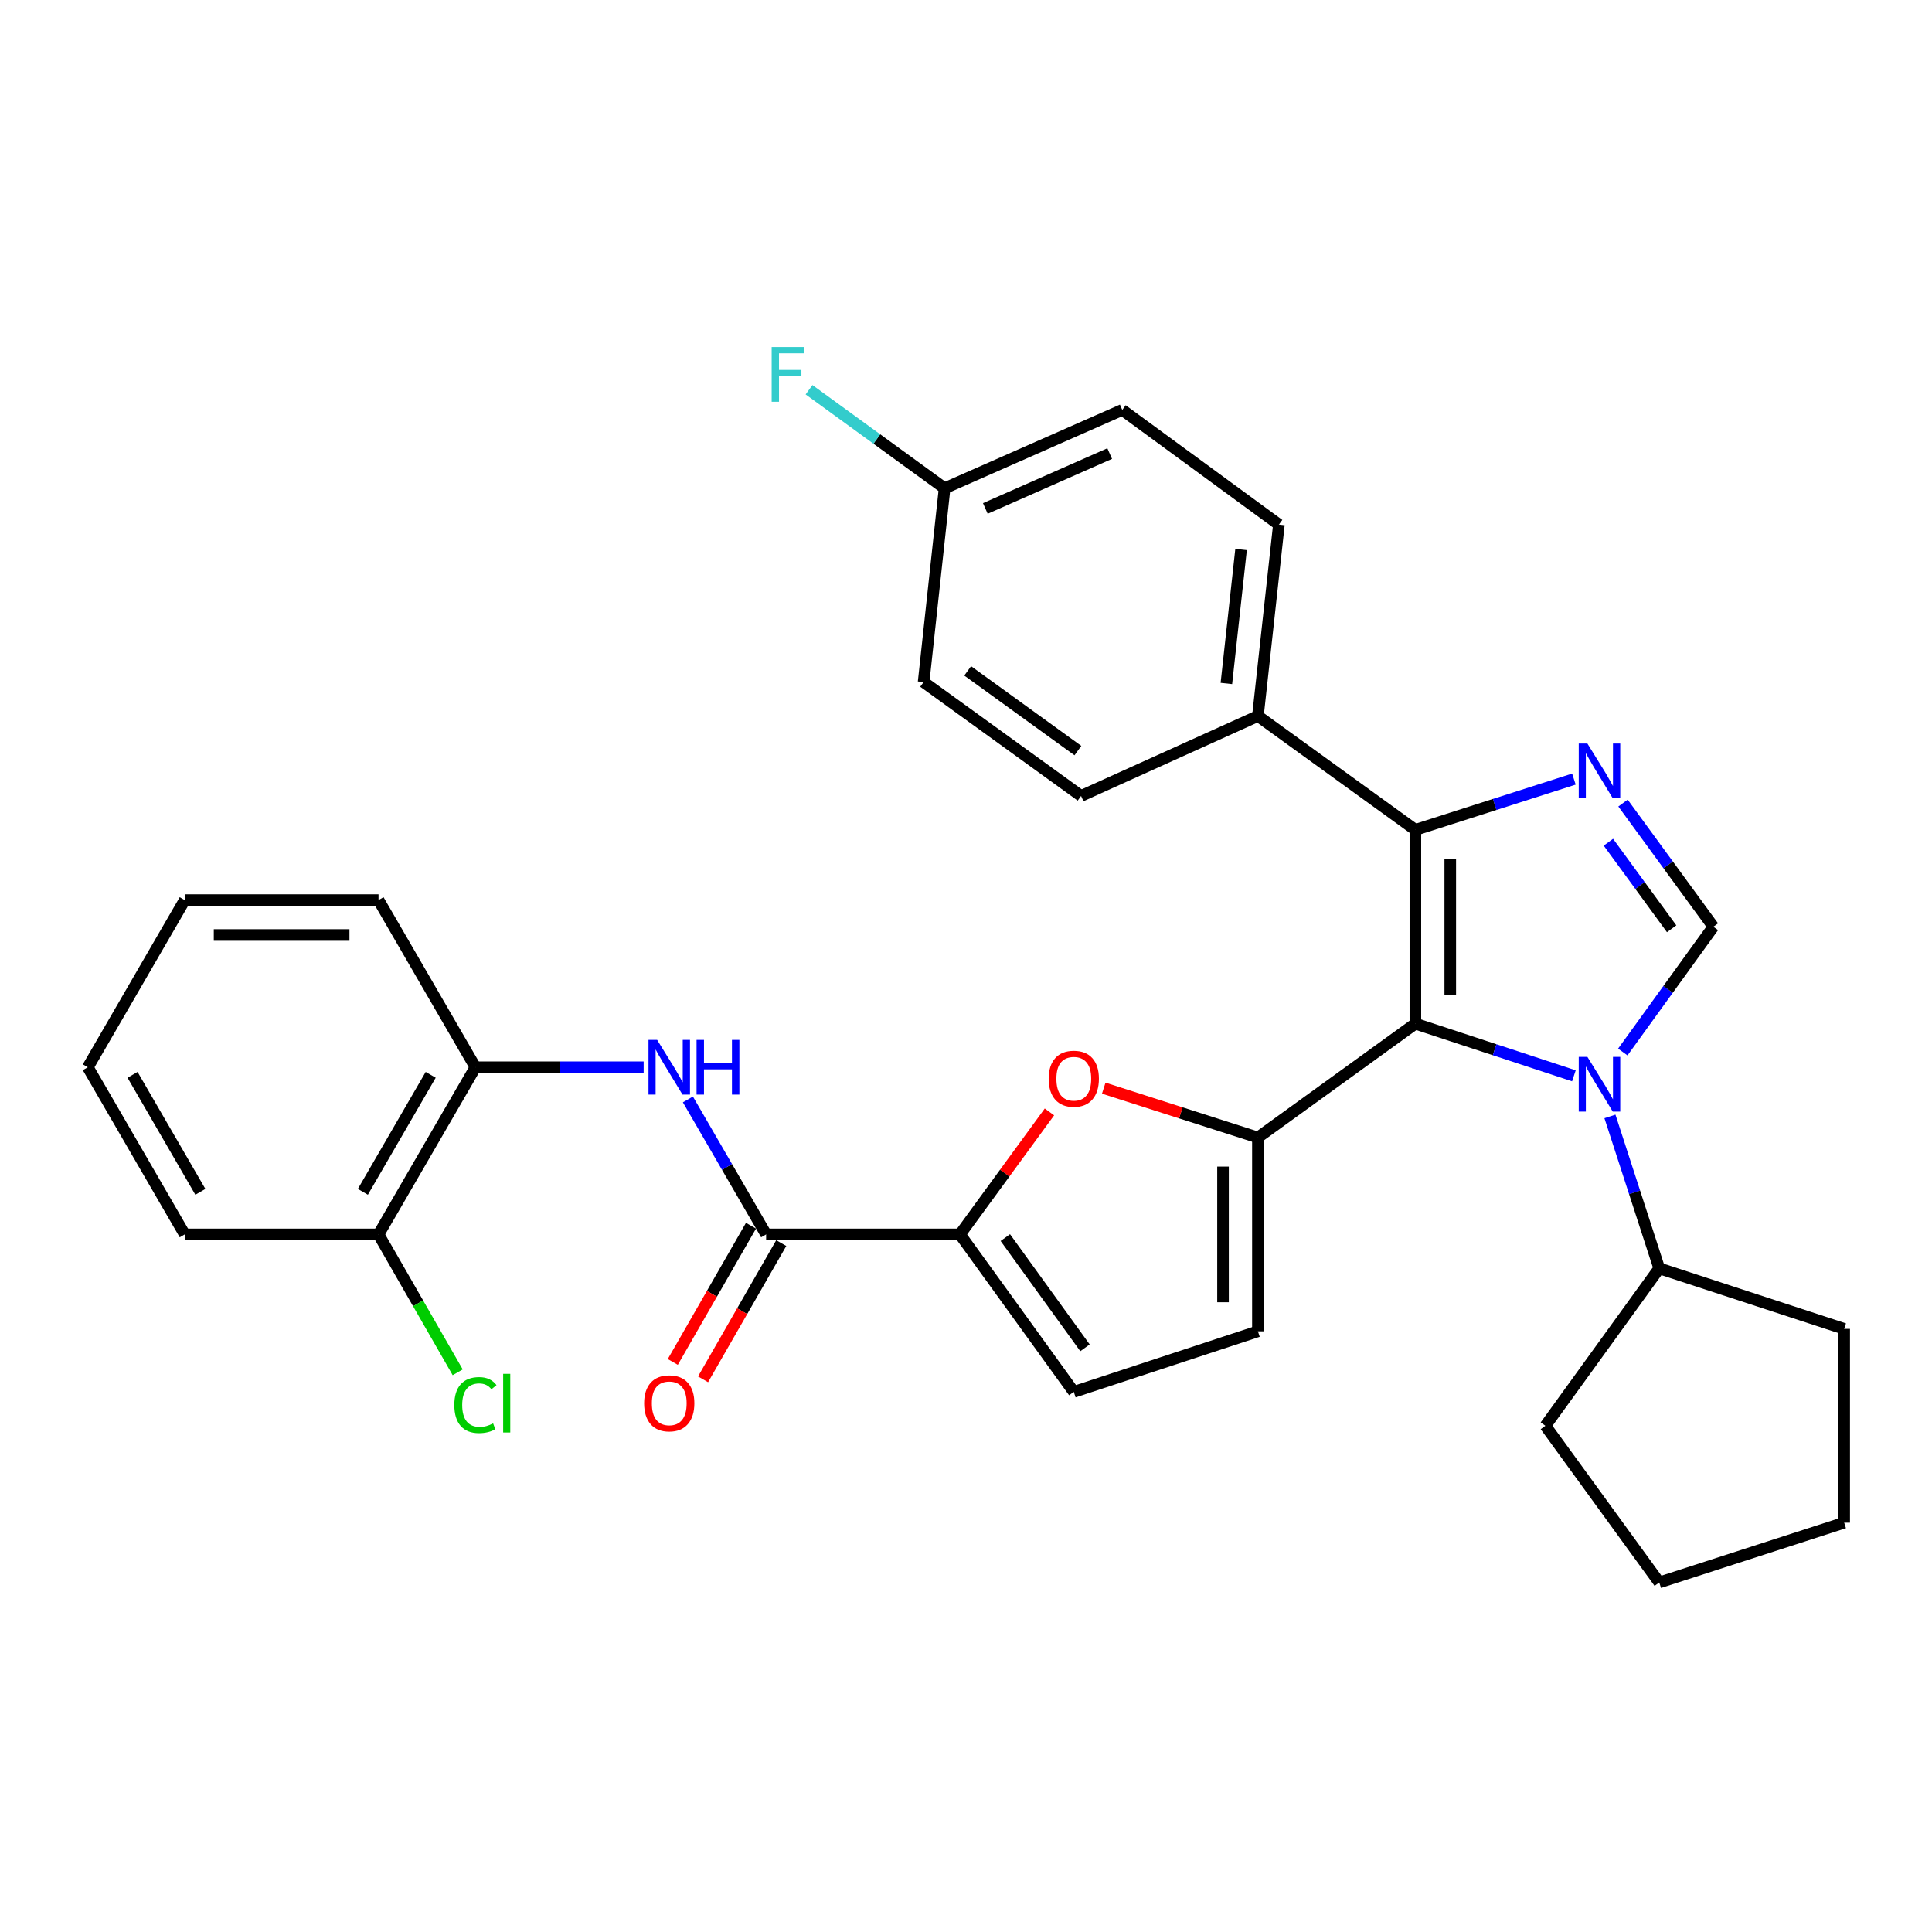 <?xml version='1.0' encoding='iso-8859-1'?>
<svg version='1.1' baseProfile='full'
              xmlns='http://www.w3.org/2000/svg'
                      xmlns:rdkit='http://www.rdkit.org/xml'
                      xmlns:xlink='http://www.w3.org/1999/xlink'
                  xml:space='preserve'
width='1000px' height='1000px' viewBox='0 0 1000 1000'>
<!-- END OF HEADER -->
<rect style='opacity:1.0;fill:#FFFFFF;stroke:none' width='1000' height='1000' x='0' y='0'> </rect>
<path class='bond-0' d='M 732.595,529.842 L 773.621,543.339' style='fill:none;fill-rule:evenodd;stroke:#000000;stroke-width:6px;stroke-linecap:butt;stroke-linejoin:miter;stroke-opacity:1' />
<path class='bond-0' d='M 773.621,543.339 L 814.646,556.836' style='fill:none;fill-rule:evenodd;stroke:#0000FF;stroke-width:6px;stroke-linecap:butt;stroke-linejoin:miter;stroke-opacity:1' />
<path class='bond-1' d='M 732.595,529.842 L 651.09,588.784' style='fill:none;fill-rule:evenodd;stroke:#000000;stroke-width:6px;stroke-linecap:butt;stroke-linejoin:miter;stroke-opacity:1' />
<path class='bond-3' d='M 732.595,529.842 L 732.595,429.537' style='fill:none;fill-rule:evenodd;stroke:#000000;stroke-width:6px;stroke-linecap:butt;stroke-linejoin:miter;stroke-opacity:1' />
<path class='bond-3' d='M 750.654,514.797 L 750.654,444.583' style='fill:none;fill-rule:evenodd;stroke:#000000;stroke-width:6px;stroke-linecap:butt;stroke-linejoin:miter;stroke-opacity:1' />
<path class='bond-4' d='M 839.952,544.519 L 863.394,512.099' style='fill:none;fill-rule:evenodd;stroke:#0000FF;stroke-width:6px;stroke-linecap:butt;stroke-linejoin:miter;stroke-opacity:1' />
<path class='bond-4' d='M 863.394,512.099 L 886.836,479.68' style='fill:none;fill-rule:evenodd;stroke:#000000;stroke-width:6px;stroke-linecap:butt;stroke-linejoin:miter;stroke-opacity:1' />
<path class='bond-13' d='M 833.303,577.859 L 846.064,617.176' style='fill:none;fill-rule:evenodd;stroke:#0000FF;stroke-width:6px;stroke-linecap:butt;stroke-linejoin:miter;stroke-opacity:1' />
<path class='bond-13' d='M 846.064,617.176 L 858.825,656.493' style='fill:none;fill-rule:evenodd;stroke:#000000;stroke-width:6px;stroke-linecap:butt;stroke-linejoin:miter;stroke-opacity:1' />
<path class='bond-5' d='M 651.09,588.784 L 611.192,576.006' style='fill:none;fill-rule:evenodd;stroke:#000000;stroke-width:6px;stroke-linecap:butt;stroke-linejoin:miter;stroke-opacity:1' />
<path class='bond-5' d='M 611.192,576.006 L 571.293,563.229' style='fill:none;fill-rule:evenodd;stroke:#FF0000;stroke-width:6px;stroke-linecap:butt;stroke-linejoin:miter;stroke-opacity:1' />
<path class='bond-9' d='M 651.09,588.784 L 651.09,689.089' style='fill:none;fill-rule:evenodd;stroke:#000000;stroke-width:6px;stroke-linecap:butt;stroke-linejoin:miter;stroke-opacity:1' />
<path class='bond-9' d='M 633.032,603.83 L 633.032,674.043' style='fill:none;fill-rule:evenodd;stroke:#000000;stroke-width:6px;stroke-linecap:butt;stroke-linejoin:miter;stroke-opacity:1' />
<path class='bond-2' d='M 814.653,403.258 L 773.624,416.397' style='fill:none;fill-rule:evenodd;stroke:#0000FF;stroke-width:6px;stroke-linecap:butt;stroke-linejoin:miter;stroke-opacity:1' />
<path class='bond-2' d='M 773.624,416.397 L 732.595,429.537' style='fill:none;fill-rule:evenodd;stroke:#000000;stroke-width:6px;stroke-linecap:butt;stroke-linejoin:miter;stroke-opacity:1' />
<path class='bond-31' d='M 840.066,415.675 L 863.451,447.677' style='fill:none;fill-rule:evenodd;stroke:#0000FF;stroke-width:6px;stroke-linecap:butt;stroke-linejoin:miter;stroke-opacity:1' />
<path class='bond-31' d='M 863.451,447.677 L 886.836,479.68' style='fill:none;fill-rule:evenodd;stroke:#000000;stroke-width:6px;stroke-linecap:butt;stroke-linejoin:miter;stroke-opacity:1' />
<path class='bond-31' d='M 832.501,435.93 L 848.87,458.332' style='fill:none;fill-rule:evenodd;stroke:#0000FF;stroke-width:6px;stroke-linecap:butt;stroke-linejoin:miter;stroke-opacity:1' />
<path class='bond-31' d='M 848.87,458.332 L 865.24,480.733' style='fill:none;fill-rule:evenodd;stroke:#000000;stroke-width:6px;stroke-linecap:butt;stroke-linejoin:miter;stroke-opacity:1' />
<path class='bond-12' d='M 732.595,429.537 L 651.09,370.595' style='fill:none;fill-rule:evenodd;stroke:#000000;stroke-width:6px;stroke-linecap:butt;stroke-linejoin:miter;stroke-opacity:1' />
<path class='bond-6' d='M 543.187,575.522 L 520.034,607.224' style='fill:none;fill-rule:evenodd;stroke:#FF0000;stroke-width:6px;stroke-linecap:butt;stroke-linejoin:miter;stroke-opacity:1' />
<path class='bond-6' d='M 520.034,607.224 L 496.88,638.926' style='fill:none;fill-rule:evenodd;stroke:#000000;stroke-width:6px;stroke-linecap:butt;stroke-linejoin:miter;stroke-opacity:1' />
<path class='bond-7' d='M 496.88,638.926 L 396.544,638.926' style='fill:none;fill-rule:evenodd;stroke:#000000;stroke-width:6px;stroke-linecap:butt;stroke-linejoin:miter;stroke-opacity:1' />
<path class='bond-32' d='M 496.88,638.926 L 555.791,720.441' style='fill:none;fill-rule:evenodd;stroke:#000000;stroke-width:6px;stroke-linecap:butt;stroke-linejoin:miter;stroke-opacity:1' />
<path class='bond-32' d='M 520.353,640.576 L 561.591,697.636' style='fill:none;fill-rule:evenodd;stroke:#000000;stroke-width:6px;stroke-linecap:butt;stroke-linejoin:miter;stroke-opacity:1' />
<path class='bond-8' d='M 396.544,638.926 L 376.3,603.996' style='fill:none;fill-rule:evenodd;stroke:#000000;stroke-width:6px;stroke-linecap:butt;stroke-linejoin:miter;stroke-opacity:1' />
<path class='bond-8' d='M 376.3,603.996 L 356.057,569.066' style='fill:none;fill-rule:evenodd;stroke:#0000FF;stroke-width:6px;stroke-linecap:butt;stroke-linejoin:miter;stroke-opacity:1' />
<path class='bond-14' d='M 388.713,634.431 L 368.475,669.689' style='fill:none;fill-rule:evenodd;stroke:#000000;stroke-width:6px;stroke-linecap:butt;stroke-linejoin:miter;stroke-opacity:1' />
<path class='bond-14' d='M 368.475,669.689 L 348.236,704.947' style='fill:none;fill-rule:evenodd;stroke:#FF0000;stroke-width:6px;stroke-linecap:butt;stroke-linejoin:miter;stroke-opacity:1' />
<path class='bond-14' d='M 404.375,643.422 L 384.136,678.679' style='fill:none;fill-rule:evenodd;stroke:#000000;stroke-width:6px;stroke-linecap:butt;stroke-linejoin:miter;stroke-opacity:1' />
<path class='bond-14' d='M 384.136,678.679 L 363.898,713.937' style='fill:none;fill-rule:evenodd;stroke:#FF0000;stroke-width:6px;stroke-linecap:butt;stroke-linejoin:miter;stroke-opacity:1' />
<path class='bond-11' d='M 333.153,552.406 L 289.615,552.406' style='fill:none;fill-rule:evenodd;stroke:#0000FF;stroke-width:6px;stroke-linecap:butt;stroke-linejoin:miter;stroke-opacity:1' />
<path class='bond-11' d='M 289.615,552.406 L 246.076,552.406' style='fill:none;fill-rule:evenodd;stroke:#000000;stroke-width:6px;stroke-linecap:butt;stroke-linejoin:miter;stroke-opacity:1' />
<path class='bond-10' d='M 651.09,689.089 L 555.791,720.441' style='fill:none;fill-rule:evenodd;stroke:#000000;stroke-width:6px;stroke-linecap:butt;stroke-linejoin:miter;stroke-opacity:1' />
<path class='bond-15' d='M 246.076,552.406 L 195.923,638.926' style='fill:none;fill-rule:evenodd;stroke:#000000;stroke-width:6px;stroke-linecap:butt;stroke-linejoin:miter;stroke-opacity:1' />
<path class='bond-15' d='M 222.929,556.327 L 187.822,616.892' style='fill:none;fill-rule:evenodd;stroke:#000000;stroke-width:6px;stroke-linecap:butt;stroke-linejoin:miter;stroke-opacity:1' />
<path class='bond-23' d='M 246.076,552.406 L 195.923,465.895' style='fill:none;fill-rule:evenodd;stroke:#000000;stroke-width:6px;stroke-linecap:butt;stroke-linejoin:miter;stroke-opacity:1' />
<path class='bond-16' d='M 651.09,370.595 L 661.956,271.524' style='fill:none;fill-rule:evenodd;stroke:#000000;stroke-width:6px;stroke-linecap:butt;stroke-linejoin:miter;stroke-opacity:1' />
<path class='bond-16' d='M 634.769,353.766 L 642.375,284.416' style='fill:none;fill-rule:evenodd;stroke:#000000;stroke-width:6px;stroke-linecap:butt;stroke-linejoin:miter;stroke-opacity:1' />
<path class='bond-17' d='M 651.09,370.595 L 559.563,411.98' style='fill:none;fill-rule:evenodd;stroke:#000000;stroke-width:6px;stroke-linecap:butt;stroke-linejoin:miter;stroke-opacity:1' />
<path class='bond-25' d='M 858.825,656.493 L 799.883,737.988' style='fill:none;fill-rule:evenodd;stroke:#000000;stroke-width:6px;stroke-linecap:butt;stroke-linejoin:miter;stroke-opacity:1' />
<path class='bond-26' d='M 858.825,656.493 L 954.545,687.825' style='fill:none;fill-rule:evenodd;stroke:#000000;stroke-width:6px;stroke-linecap:butt;stroke-linejoin:miter;stroke-opacity:1' />
<path class='bond-19' d='M 195.923,638.926 L 216.413,674.614' style='fill:none;fill-rule:evenodd;stroke:#000000;stroke-width:6px;stroke-linecap:butt;stroke-linejoin:miter;stroke-opacity:1' />
<path class='bond-19' d='M 216.413,674.614 L 236.902,710.302' style='fill:none;fill-rule:evenodd;stroke:#00CC00;stroke-width:6px;stroke-linecap:butt;stroke-linejoin:miter;stroke-opacity:1' />
<path class='bond-24' d='M 195.923,638.926 L 95.607,638.926' style='fill:none;fill-rule:evenodd;stroke:#000000;stroke-width:6px;stroke-linecap:butt;stroke-linejoin:miter;stroke-opacity:1' />
<path class='bond-20' d='M 661.956,271.524 L 580.883,212.171' style='fill:none;fill-rule:evenodd;stroke:#000000;stroke-width:6px;stroke-linecap:butt;stroke-linejoin:miter;stroke-opacity:1' />
<path class='bond-21' d='M 559.563,411.98 L 478.059,353.038' style='fill:none;fill-rule:evenodd;stroke:#000000;stroke-width:6px;stroke-linecap:butt;stroke-linejoin:miter;stroke-opacity:1' />
<path class='bond-21' d='M 557.92,388.505 L 500.867,347.246' style='fill:none;fill-rule:evenodd;stroke:#000000;stroke-width:6px;stroke-linecap:butt;stroke-linejoin:miter;stroke-opacity:1' />
<path class='bond-18' d='M 488.924,252.733 L 478.059,353.038' style='fill:none;fill-rule:evenodd;stroke:#000000;stroke-width:6px;stroke-linecap:butt;stroke-linejoin:miter;stroke-opacity:1' />
<path class='bond-22' d='M 488.924,252.733 L 453.841,227.233' style='fill:none;fill-rule:evenodd;stroke:#000000;stroke-width:6px;stroke-linecap:butt;stroke-linejoin:miter;stroke-opacity:1' />
<path class='bond-22' d='M 453.841,227.233 L 418.757,201.733' style='fill:none;fill-rule:evenodd;stroke:#33CCCC;stroke-width:6px;stroke-linecap:butt;stroke-linejoin:miter;stroke-opacity:1' />
<path class='bond-33' d='M 488.924,252.733 L 580.883,212.171' style='fill:none;fill-rule:evenodd;stroke:#000000;stroke-width:6px;stroke-linecap:butt;stroke-linejoin:miter;stroke-opacity:1' />
<path class='bond-33' d='M 510.006,263.171 L 574.377,234.778' style='fill:none;fill-rule:evenodd;stroke:#000000;stroke-width:6px;stroke-linecap:butt;stroke-linejoin:miter;stroke-opacity:1' />
<path class='bond-27' d='M 195.923,465.895 L 95.607,465.895' style='fill:none;fill-rule:evenodd;stroke:#000000;stroke-width:6px;stroke-linecap:butt;stroke-linejoin:miter;stroke-opacity:1' />
<path class='bond-27' d='M 180.876,483.953 L 110.655,483.953' style='fill:none;fill-rule:evenodd;stroke:#000000;stroke-width:6px;stroke-linecap:butt;stroke-linejoin:miter;stroke-opacity:1' />
<path class='bond-35' d='M 95.607,638.926 L 45.455,552.406' style='fill:none;fill-rule:evenodd;stroke:#000000;stroke-width:6px;stroke-linecap:butt;stroke-linejoin:miter;stroke-opacity:1' />
<path class='bond-35' d='M 103.708,616.892 L 68.601,556.327' style='fill:none;fill-rule:evenodd;stroke:#000000;stroke-width:6px;stroke-linecap:butt;stroke-linejoin:miter;stroke-opacity:1' />
<path class='bond-29' d='M 799.883,737.988 L 858.825,819.081' style='fill:none;fill-rule:evenodd;stroke:#000000;stroke-width:6px;stroke-linecap:butt;stroke-linejoin:miter;stroke-opacity:1' />
<path class='bond-30' d='M 954.545,687.825 L 954.545,788.141' style='fill:none;fill-rule:evenodd;stroke:#000000;stroke-width:6px;stroke-linecap:butt;stroke-linejoin:miter;stroke-opacity:1' />
<path class='bond-28' d='M 95.607,465.895 L 45.455,552.406' style='fill:none;fill-rule:evenodd;stroke:#000000;stroke-width:6px;stroke-linecap:butt;stroke-linejoin:miter;stroke-opacity:1' />
<path class='bond-34' d='M 858.825,819.081 L 954.545,788.141' style='fill:none;fill-rule:evenodd;stroke:#000000;stroke-width:6px;stroke-linecap:butt;stroke-linejoin:miter;stroke-opacity:1' />
<path  class='atom-1' d='M 821.634 547.034
L 830.914 562.034
Q 831.834 563.514, 833.314 566.194
Q 834.794 568.874, 834.874 569.034
L 834.874 547.034
L 838.634 547.034
L 838.634 575.354
L 834.754 575.354
L 824.794 558.954
Q 823.634 557.034, 822.394 554.834
Q 821.194 552.634, 820.834 551.954
L 820.834 575.354
L 817.154 575.354
L 817.154 547.034
L 821.634 547.034
' fill='#0000FF'/>
<path  class='atom-3' d='M 821.634 384.858
L 830.914 399.858
Q 831.834 401.338, 833.314 404.018
Q 834.794 406.698, 834.874 406.858
L 834.874 384.858
L 838.634 384.858
L 838.634 413.178
L 834.754 413.178
L 824.794 396.778
Q 823.634 394.858, 822.394 392.658
Q 821.194 390.458, 820.834 389.778
L 820.834 413.178
L 817.154 413.178
L 817.154 384.858
L 821.634 384.858
' fill='#0000FF'/>
<path  class='atom-6' d='M 542.791 558.345
Q 542.791 551.545, 546.151 547.745
Q 549.511 543.945, 555.791 543.945
Q 562.071 543.945, 565.431 547.745
Q 568.791 551.545, 568.791 558.345
Q 568.791 565.225, 565.391 569.145
Q 561.991 573.025, 555.791 573.025
Q 549.551 573.025, 546.151 569.145
Q 542.791 565.265, 542.791 558.345
M 555.791 569.825
Q 560.111 569.825, 562.431 566.945
Q 564.791 564.025, 564.791 558.345
Q 564.791 552.785, 562.431 549.985
Q 560.111 547.145, 555.791 547.145
Q 551.471 547.145, 549.111 549.945
Q 546.791 552.745, 546.791 558.345
Q 546.791 564.065, 549.111 566.945
Q 551.471 569.825, 555.791 569.825
' fill='#FF0000'/>
<path  class='atom-9' d='M 340.141 538.246
L 349.421 553.246
Q 350.341 554.726, 351.821 557.406
Q 353.301 560.086, 353.381 560.246
L 353.381 538.246
L 357.141 538.246
L 357.141 566.566
L 353.261 566.566
L 343.301 550.166
Q 342.141 548.246, 340.901 546.046
Q 339.701 543.846, 339.341 543.166
L 339.341 566.566
L 335.661 566.566
L 335.661 538.246
L 340.141 538.246
' fill='#0000FF'/>
<path  class='atom-9' d='M 360.541 538.246
L 364.381 538.246
L 364.381 550.286
L 378.861 550.286
L 378.861 538.246
L 382.701 538.246
L 382.701 566.566
L 378.861 566.566
L 378.861 553.486
L 364.381 553.486
L 364.381 566.566
L 360.541 566.566
L 360.541 538.246
' fill='#0000FF'/>
<path  class='atom-15' d='M 333.401 726.36
Q 333.401 719.56, 336.761 715.76
Q 340.121 711.96, 346.401 711.96
Q 352.681 711.96, 356.041 715.76
Q 359.401 719.56, 359.401 726.36
Q 359.401 733.24, 356.001 737.16
Q 352.601 741.04, 346.401 741.04
Q 340.161 741.04, 336.761 737.16
Q 333.401 733.28, 333.401 726.36
M 346.401 737.84
Q 350.721 737.84, 353.041 734.96
Q 355.401 732.04, 355.401 726.36
Q 355.401 720.8, 353.041 718
Q 350.721 715.16, 346.401 715.16
Q 342.081 715.16, 339.721 717.96
Q 337.401 720.76, 337.401 726.36
Q 337.401 732.08, 339.721 734.96
Q 342.081 737.84, 346.401 737.84
' fill='#FF0000'/>
<path  class='atom-20' d='M 235.156 727.26
Q 235.156 720.22, 238.436 716.54
Q 241.756 712.82, 248.036 712.82
Q 253.876 712.82, 256.996 716.94
L 254.356 719.1
Q 252.076 716.1, 248.036 716.1
Q 243.756 716.1, 241.476 718.98
Q 239.236 721.82, 239.236 727.26
Q 239.236 732.86, 241.556 735.74
Q 243.916 738.62, 248.476 738.62
Q 251.596 738.62, 255.236 736.74
L 256.356 739.74
Q 254.876 740.7, 252.636 741.26
Q 250.396 741.82, 247.916 741.82
Q 241.756 741.82, 238.436 738.06
Q 235.156 734.3, 235.156 727.26
' fill='#00CC00'/>
<path  class='atom-20' d='M 260.436 711.1
L 264.116 711.1
L 264.116 741.46
L 260.436 741.46
L 260.436 711.1
' fill='#00CC00'/>
<path  class='atom-23' d='M 399.411 179.632
L 416.251 179.632
L 416.251 182.872
L 403.211 182.872
L 403.211 191.472
L 414.811 191.472
L 414.811 194.752
L 403.211 194.752
L 403.211 207.952
L 399.411 207.952
L 399.411 179.632
' fill='#33CCCC'/>
</svg>
